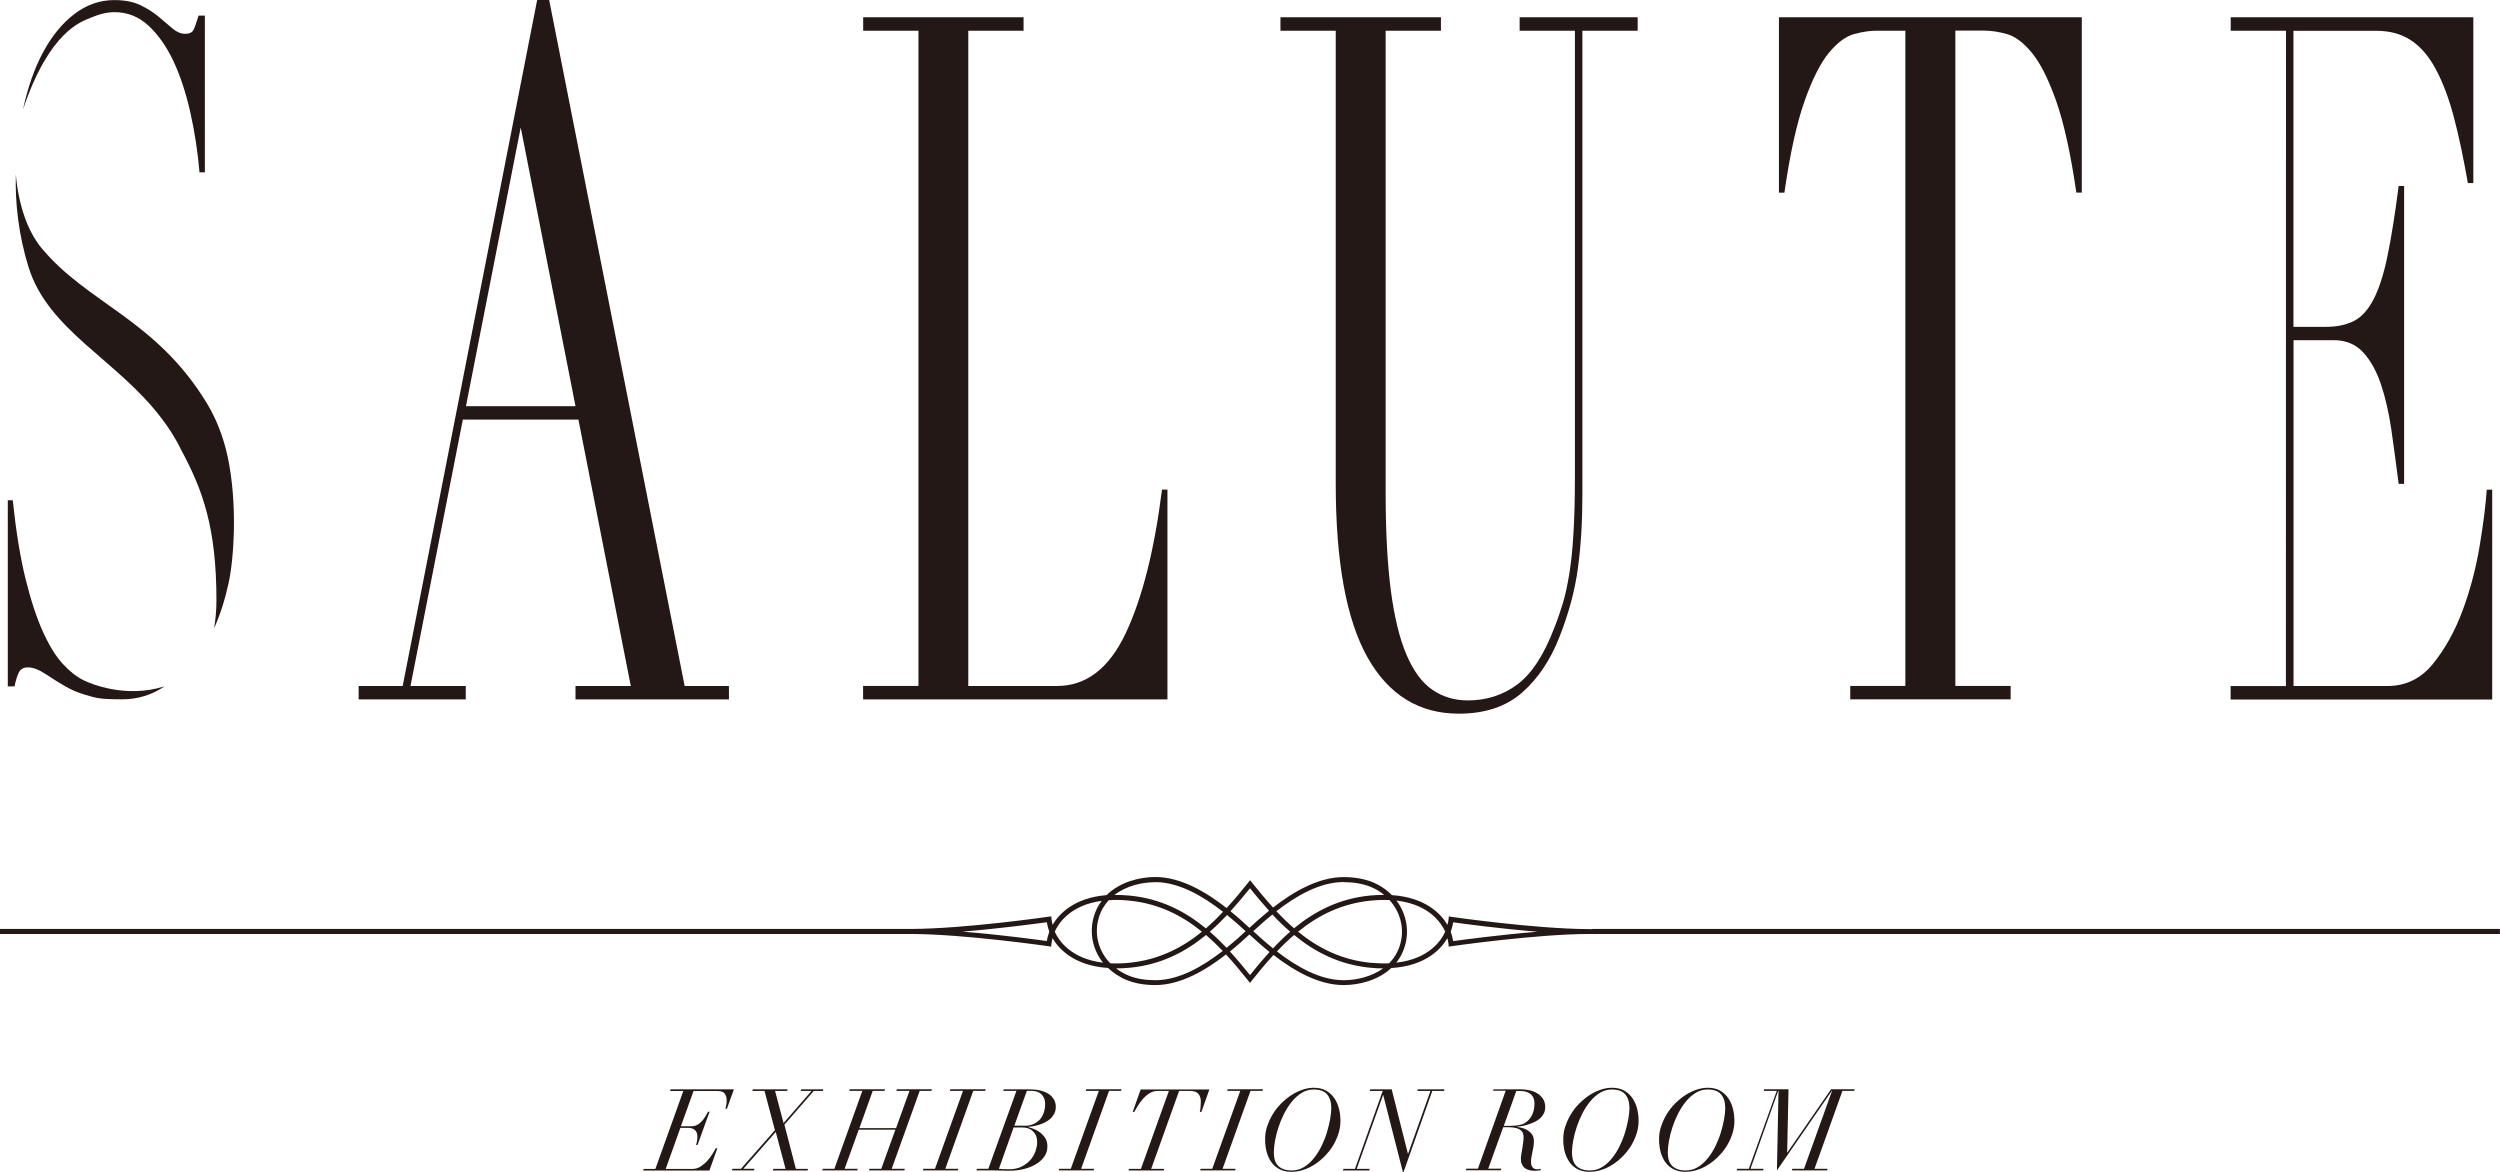 <?xml version="1.0" encoding="UTF-8"?><svg id="_レイヤー_2" xmlns="http://www.w3.org/2000/svg" viewBox="0 0 298 139.69"><defs><style>.cls-1{fill:#231815;stroke-width:0px;}</style></defs><g id="_レイヤー_1-2"><path class="cls-1" d="m189.81,110.75h0s-.3,0-.3,0c-.04,0-.08,0-.12,0-6.4-.02-16.28-1.45-16.38-1.46l-.31-.05-.03.31s-.03.3-.13.7c-.74-1.26-2.56-3.28-6.63-3.55-.64-.66-1.44-1.2-2.36-1.57-.96-.38-2.13-.58-3.39-.58-2.97,0-5.93,1.7-8.41,3.63-.87-.96-1.7-1.96-2.51-2.97l-.23-.29-.23.29c-.82,1.03-1.67,2.06-2.57,3.03-2.5-1.96-5.49-3.7-8.49-3.7-1.92,0-4.25.61-5.82,2.16-3.93.32-5.7,2.3-6.43,3.54-.1-.4-.13-.7-.13-.7l-.03-.31s-.31.04-.31.04c-.1.02-9.99,1.44-16.38,1.46-.04,0-.08,0-.12,0H0v.6h108.19s.3,0,.3,0c.04,0,.08,0,.12,0,6.4.02,16.28,1.45,16.38,1.46l.31.05.03-.31s.03-.3.13-.7c.74,1.26,2.55,3.28,6.62,3.55.63.6,1.39,1.11,2.27,1.46.95.38,2.08.58,3.36.58,2.98,0,5.94-1.71,8.43-3.65.92,1,1.79,2.05,2.63,3.1l.23.29.23-.29c.82-1.03,1.67-2.06,2.57-3.04,2.47,1.91,5.41,3.59,8.35,3.59,1.87,0,4.13-.57,5.69-2.03,4.12-.25,5.95-2.29,6.69-3.56.1.4.13.7.13.7l.03.31.31-.05c.1-.01,9.99-1.44,16.38-1.46.04,0,.08,0,.12,0h.3s108.19,0,108.19,0v-.6h-108.19Zm-65.03,1.42c-1.16-.16-5.54-.76-10.06-1.12,4.51-.37,8.9-.96,10.06-1.12.05.27.14.69.3,1.12-.16.43-.26.85-.3,1.12Zm35.38-7.02c1.18,0,2.27.19,3.17.54.62.25,1.18.58,1.66.98-.54,0-1.1.02-1.71.08-3.68.37-6.57,1.88-9.03,3.9-.74-.64-1.44-1.32-2.11-2.03,2.39-1.86,5.22-3.48,8.01-3.48Zm-11.16.73c.73.91,1.48,1.81,2.27,2.68-.85.69-1.63,1.39-2.34,2.04-.68-.64-1.44-1.32-2.26-1.98.81-.89,1.58-1.81,2.33-2.74Zm-11.29-.73c2.82,0,5.67,1.66,8.08,3.54-.65.69-1.33,1.35-2.05,1.97-2.46-2.02-5.35-3.53-9.03-3.9-.67-.07-1.29-.09-1.87-.08,1.41-1.09,3.28-1.52,4.86-1.52Zm-11.98,5.9c.42-.94,1.79-3.15,5.59-3.67-.4.53-.72,1.15-.93,1.86-.58,1.97-.13,3.97,1.09,5.51-3.93-.48-5.33-2.74-5.75-3.69Zm5.24-1.64c.25-.85.67-1.54,1.2-2.11.75-.05,1.57-.04,2.49.06,3.48.35,6.25,1.78,8.61,3.7-2.36,1.92-5.13,3.34-8.61,3.7-.85.09-1.61.1-2.31.07-1.39-1.43-1.96-3.44-1.38-5.41Zm6.74,7.43c-1.2,0-2.26-.18-3.13-.53-.57-.23-1.09-.53-1.54-.88.53,0,1.09-.02,1.69-.08,3.68-.37,6.57-1.88,9.03-3.9.69.6,1.35,1.24,1.99,1.9-2.4,1.86-5.22,3.49-8.02,3.49Zm6.5-5.78c.72-.63,1.4-1.29,2.06-1.99.8.65,1.54,1.31,2.21,1.93-.68.64-1.45,1.32-2.27,1.98-.64-.67-1.3-1.32-2-1.92Zm4.79,5.17c-.77-.95-1.56-1.9-2.39-2.81.84-.68,1.62-1.38,2.32-2.03.72.67,1.53,1.39,2.4,2.09-.81.89-1.58,1.81-2.33,2.75Zm2.74-3.19c-.85-.68-1.64-1.39-2.35-2.04.69-.64,1.46-1.33,2.28-1.99.67.72,1.37,1.41,2.12,2.05-.72.62-1.4,1.29-2.05,1.99Zm8.41,3.8c-2.77,0-5.57-1.59-7.94-3.43.65-.69,1.33-1.35,2.05-1.96,2.46,2.02,5.35,3.53,9.03,3.9.56.06,1.08.08,1.58.08-1.39,1-3.19,1.41-4.71,1.41Zm5.42-2.01c-.68.03-1.42,0-2.23-.07-3.48-.35-6.25-1.78-8.61-3.7,2.36-1.92,5.13-3.34,8.61-3.7.84-.09,1.6-.1,2.29-.07,1.31,1.45,1.84,3.45,1.24,5.38-.27.88-.73,1.59-1.3,2.16Zm.86-.07c.43-.54.79-1.18,1.01-1.92.6-1.93.18-3.94-.98-5.49,3.97.46,5.38,2.75,5.81,3.7-.42.96-1.85,3.25-5.84,3.7Zm6.79-2.58c-.05-.27-.14-.69-.3-1.12.16-.43.26-.85.3-1.12,1.16.16,5.54.76,10.06,1.12-4.51.37-8.9.96-10.06,1.12Z"/><path class="cls-1" d="m10.8,2.12c1.04-.45,1.99-.67,2.84-.67,1.54,0,2.89.53,4.05,1.6,1.16,1.07,2.15,2.48,2.98,4.23.82,1.75,1.49,3.78,2.01,6.09.52,2.31.89,4.69,1.1,7.17h.64V1.86h-.75c-.29.96-.51,1.57-.67,1.81-.16.24-.47.36-.94.36-.5,0-.99-.21-1.48-.62-.48-.41-1.03-.88-1.64-1.39-.61-.52-1.33-.98-2.17-1.39-.84-.41-1.89-.62-3.14-.62-1.72,0-3.3.55-4.75,1.65-1.45,1.1-2.69,2.62-3.73,4.54-1.04,1.93-1.84,4.21-2.41,6.86C5.89,3.66,9.76,2.56,10.8,2.12Z"/><path class="cls-1" d="m42.77,81.77h5.23L64.03,0h1.43l16.15,81.77h5.28v1.6h-18.29v-1.6h6.59l-6.24-31.75h-13.78l-6.24,31.75h6.59v1.6h-12.77v-1.6ZM62.07,15.19l-6.53,33.23h13.06l-6.53-33.23Z"/><path class="cls-1" d="m102.89,81.76h6.59V3.66h-6.59v-1.6h19.12v1.6h-6.59v78.11h10.57c3.48,0,6.21-2.09,8.19-6.28,1.98-4.19,3.42-9.9,4.33-17.13h.65v25.01h-36.28v-1.6Z"/><path class="cls-1" d="m152.64,2.06h19.12v1.6h-6.59v55.16c0,4.57.21,8.43.62,11.59.42,3.16,1.04,5.71,1.87,7.65.83,1.94,1.86,3.33,3.09,4.17,1.23.84,2.63,1.26,4.22,1.26,2.22,0,4.18-.63,5.88-1.89,1.7-1.26,3.17-3.48,4.39-6.68.4-.99.74-1.98,1.04-2.97.3-.99.55-2.15.77-3.48.22-1.33.39-2.93.5-4.8.12-1.87.18-4.17.18-6.91V3.66h-6.59v-1.6h14.07v1.6h-6.59v55.38c0,3.2-.18,6.11-.54,8.74-.36,2.63-1.09,5.35-2.2,8.16-1.07,2.74-2.55,4.95-4.45,6.62-1.9,1.67-4.42,2.51-7.54,2.51-4.75,0-8.38-2.25-10.9-6.74-2.51-4.49-3.77-11.38-3.77-20.67V3.66h-6.59v-1.6Z"/><path class="cls-1" d="m220.53,81.76h6.59V3.66h-3.44c-.79,0-1.68.13-2.67.4-.99.27-1.99,1.01-3,2.23-1.01,1.22-1.98,3.14-2.91,5.77-.93,2.63-1.73,6.26-2.4,10.91h-.65V2.06h36.1v20.9h-.65c-.67-4.64-1.48-8.28-2.4-10.91-.93-2.63-1.9-4.55-2.91-5.77-1.01-1.22-2.01-1.96-3-2.23-.99-.27-1.88-.4-2.67-.4h-3.44v78.11h6.59v1.6h-19.12v-1.6Z"/><path class="cls-1" d="m9.97,81.09c-.84-.41-1.67-1.07-2.49-1.96-.82-.89-1.61-2.17-2.36-3.82-.75-1.65-1.44-3.75-2.07-6.29-.63-2.55-1.14-5.68-1.53-9.39h-.59v22.19h.8c.14-.69.31-1.24.51-1.65.2-.41.56-.62,1.1-.62.61,0,1.32.28,2.15.83.82.55,1.59,1.03,2.31,1.44.61.34,1.16.6,1.66.77.5.17,1,.33,1.5.46.5.14,1.04.22,1.61.26.57.03,1.23.05,1.99.05,1.85,0,3.54-.52,5.06-1.55-4.63,1.47-8.81-.31-9.65-.72Z"/><path class="cls-1" d="m27.14,54.45c-.55-2.57-1.48-4.75-2.52-6.45-6.11-9.99-14.18-11.79-19.7-18.47-2.78-3.37-3.03-8.79-3.03-8.79-.11,3.44.33,7.25,1.49,11.03,2.35,7.66,10.55,11.06,15.88,18.1.81,1.06,1.62,2.28,2.33,3.75,2.57,4.76,4.21,9.25,4.21,17.94,0,1.19-.11,2.29-.28,3.33.71-1.58,1.29-3.37,1.73-5.39.63-2.88,1.09-9.4-.11-15.05Z"/><path class="cls-1" d="m272.49,3.66h-6.59v-1.6h28.92v19.76h-.65c-.52-2.97-1.07-5.58-1.66-7.82-.59-2.25-1.31-4.15-2.14-5.71-.83-1.56-1.82-2.72-2.97-3.48-1.15-.76-2.53-1.14-4.16-1.14h-9.86v35.29h3.86c1.31,0,2.41-.23,3.33-.69.91-.46,1.69-1.31,2.35-2.57.65-1.26,1.21-2.97,1.66-5.14.45-2.17.9-4.97,1.34-8.39h.65v35.51h-.65c-.28-2.21-.57-4.34-.86-6.39-.3-2.06-.71-3.88-1.25-5.48-.54-1.6-1.25-2.87-2.14-3.83-.89-.95-2.05-1.43-3.47-1.43h-4.81v41.22h11.22c2.18,0,3.99-.89,5.43-2.68,1.44-1.79,2.62-3.92,3.53-6.39.91-2.47,1.58-5.04,2.02-7.71.44-2.66.71-4.87.83-6.62h.65v25.01h-31.18v-1.6h6.59"/><path class="cls-1" d="m79.88,130.04l.05-.19h7.55l-.83,2.31h-.19c.04-.1.07-.24.11-.43s.05-.37.05-.54c0-.33-.07-.61-.22-.82s-.43-.32-.87-.32h-2.86l-1.51,4.2h1.28c.29,0,.54-.08.77-.22.22-.15.41-.32.57-.52.16-.2.29-.39.39-.58.1-.19.17-.33.22-.41h.19l-1.43,3.95h-.19c.05-.11.09-.26.12-.45.04-.19.05-.37.05-.54,0-.34-.1-.6-.3-.78-.2-.18-.47-.26-.81-.26h-.92l-1.75,4.9h3.18c.36,0,.7-.1,1.01-.31s.59-.45.83-.73c.24-.28.44-.55.6-.82.16-.27.28-.48.35-.61h.19l-.95,2.66h-7.89l.05-.19h1.4l3.33-9.29h-1.58Z"/><path class="cls-1" d="m88.59,139.32h1.34l-.05.19h-2.63l.05-.19h1.02l4.05-4.6-1.24-4.68h-1.45l.05-.19h4.15l-.05.19h-1.44l1.01,3.83,3.33-3.83h-1.29l.05-.19h2.65l-.05.19h-1.09l-3.5,4.02,1.37,5.27h1.44l-.05.19h-4.14l.05-.19h1.47l-1.17-4.4-3.87,4.4Z"/><path class="cls-1" d="m99.46,139.32l3.33-9.29h-1.55l.05-.19h4.2l-.05.19h-1.41l-1.59,4.44h4.37l1.6-4.44h-1.56l.05-.19h4.18l-.05.19h-1.4l-3.34,9.29h1.56l-.05.19h-4.21l.05-.19h1.41l1.68-4.66h-4.37l-1.68,4.66h1.56l-.05.19h-4.17l.05-.19h1.38Z"/><path class="cls-1" d="m111.45,139.32l3.34-9.29h-1.56l.05-.19h4.21l-.05.19h-1.43l-3.33,9.29h1.55l-.05.19h-4.17l.05-.19h1.39Z"/><path class="cls-1" d="m119.59,130.04l.05-.19h3.06c.46,0,.88.04,1.27.13.38.09.72.22.99.39.28.18.49.4.65.66.16.26.24.57.24.91,0,.31-.06.58-.19.82s-.29.45-.49.62c-.2.18-.42.32-.67.44-.25.12-.49.21-.73.28s-.47.12-.68.16c-.21.03-.38.05-.51.05l-.03.03c.12.03.3.09.56.18s.51.22.77.4c.26.18.48.41.68.69.2.29.29.64.29,1.05,0,.47-.13.89-.4,1.25-.27.36-.62.67-1.05.91-.43.24-.91.43-1.45.55-.54.12-1.07.18-1.61.18-.34,0-.66,0-.98-.02-.32-.01-.65-.02-1-.02h-1.97l.05-.19h1.37l3.35-9.29h-1.58Zm.07,9.32c.2.01.4.02.6.02.59,0,1.09-.11,1.51-.32.42-.21.77-.48,1.05-.79s.48-.67.61-1.05c.13-.38.2-.74.2-1.08,0-.23-.03-.43-.08-.6-.05-.17-.12-.32-.21-.44-.09-.12-.18-.23-.28-.31-.1-.09-.2-.15-.3-.2-.18-.09-.36-.15-.55-.17s-.42-.03-.7-.03h-.69l-1.75,4.93c.2.02.4.03.6.05Zm2.5-5.17c.35,0,.68-.06.97-.18.29-.12.55-.29.77-.51.22-.22.38-.5.5-.82.12-.33.18-.69.18-1.1,0-.46-.14-.83-.42-1.12-.28-.29-.68-.43-1.19-.43h-.57l-1.49,4.15h1.26Z"/><path class="cls-1" d="m127.64,139.32l3.34-9.29h-1.56l.05-.19h4.21l-.05.19h-1.43l-3.33,9.29h1.55l-.05.19h-4.17l.05-.19h1.39Z"/><path class="cls-1" d="m137.99,130.04c-.37,0-.71.1-1.02.31-.31.21-.58.45-.81.73-.24.28-.43.55-.59.83s-.28.48-.36.62h-.19l.95-2.67h8.19l-.95,2.67h-.19c.05-.18.08-.38.09-.6s.03-.43.03-.65c0-.34-.09-.64-.28-.88-.19-.24-.51-.36-.97-.36h-1.34l-3.33,9.29h1.55l-.05.19h-4.2l.05-.19h1.43l3.33-9.29h-1.33Z"/><path class="cls-1" d="m144.5,139.32l3.34-9.29h-1.56l.05-.19h4.21l-.05.19h-1.43l-3.33,9.29h1.55l-.05.19h-4.17l.05-.19h1.39Z"/><path class="cls-1" d="m151.05,134.27c.16-.51.38-.99.66-1.45.28-.46.6-.88.98-1.26.38-.38.79-.72,1.21-1,.43-.28.88-.5,1.34-.66.46-.16.92-.24,1.37-.24.59,0,1.08.12,1.49.36s.73.55.98.93.43.8.54,1.27.16.93.16,1.38c0,.49-.07.98-.22,1.47-.15.49-.36.96-.62,1.41s-.59.87-.96,1.26c-.37.39-.77.73-1.21,1.02-.43.29-.89.52-1.38.68-.48.16-.98.24-1.49.24-.45,0-.87-.08-1.25-.25-.38-.17-.71-.41-.98-.74-.27-.33-.48-.73-.64-1.22-.15-.48-.23-1.04-.23-1.68,0-.52.08-1.03.24-1.53Zm.88,3.91c.06.26.18.49.34.69.16.2.38.35.66.47.28.12.63.18,1.05.18.53,0,1.02-.14,1.46-.41.44-.27.83-.62,1.18-1.06.35-.43.65-.92.92-1.47.26-.54.48-1.09.64-1.64.17-.55.29-1.08.38-1.58.09-.5.13-.93.13-1.27,0-.71-.17-1.25-.5-1.64-.33-.39-.87-.58-1.6-.58-.51,0-.98.13-1.41.39-.43.26-.82.61-1.17,1.03-.35.43-.66.91-.94,1.45-.27.54-.5,1.09-.68,1.64-.18.56-.32,1.1-.41,1.62-.09.52-.14.98-.14,1.37,0,.28.03.55.09.81Z"/><path class="cls-1" d="m164.86,130.53l-3.14,8.8h1.55l-.05.19h-3.14l.05-.19h1.38l3.31-9.29h-1.55l.05-.19h2.57l1.93,7.66h.03l2.66-7.47h-1.56l.05-.19h3.18l-.05.19h-1.4l-3.42,9.65h-.09l-2.34-9.16h-.03Z"/><path class="cls-1" d="m177.95,130.04l.08-.19h3.3c.32,0,.65.04.98.11.34.07.65.19.92.36.28.17.5.38.69.65.18.27.27.6.27.98,0,.33-.07.61-.21.85-.14.24-.32.45-.54.62-.22.17-.46.31-.72.41s-.52.2-.76.27-.47.12-.67.14c-.2.03-.34.05-.42.05l-.03.04c.14.02.33.05.56.11.23.05.45.14.66.27s.4.29.55.5c.15.21.23.48.23.8,0,.23-.02.45-.05.66-.04.21-.07.42-.12.62-.04.2-.08.41-.12.62-.04.21-.05.43-.05.65,0,.25.07.46.2.6.14.15.31.22.52.22.07,0,.15,0,.22-.02s.13-.03.17-.05l.05.18s-.13.02-.27.04c-.13.02-.26.03-.4.03-.24,0-.47-.02-.67-.07-.2-.05-.38-.13-.54-.24-.15-.11-.27-.26-.36-.45s-.13-.41-.13-.69c0-.14.02-.31.05-.53s.07-.45.12-.69c.04-.24.07-.47.1-.71s.05-.44.05-.61-.02-.32-.07-.47c-.05-.15-.14-.28-.28-.39-.14-.11-.33-.2-.57-.26-.24-.06-.56-.09-.95-.09h-.56l-1.78,4.94h1.56l-.07.19h-4.17l.07-.19h1.38l3.31-9.29h-1.56Zm2.21,4.15c.36,0,.68-.03.96-.09s.5-.14.65-.24c.13-.08.26-.18.39-.31.14-.13.26-.28.37-.47s.2-.4.27-.65.11-.54.11-.88c0-.51-.15-.88-.46-1.13-.31-.25-.69-.37-1.14-.37h-.57l-1.49,4.15h.91Z"/><path class="cls-1" d="m186.59,134.27c.16-.51.38-.99.66-1.45.28-.46.6-.88.98-1.26.38-.38.79-.72,1.21-1,.43-.28.88-.5,1.34-.66.46-.16.92-.24,1.37-.24.59,0,1.08.12,1.49.36s.73.55.98.93.43.8.54,1.27.16.93.16,1.38c0,.49-.07.98-.22,1.47-.15.49-.36.96-.62,1.41s-.59.87-.96,1.26c-.37.39-.77.73-1.21,1.02-.43.29-.89.52-1.38.68-.48.16-.98.24-1.49.24-.45,0-.87-.08-1.25-.25-.38-.17-.71-.41-.98-.74-.27-.33-.48-.73-.64-1.22-.15-.48-.23-1.04-.23-1.68,0-.52.08-1.03.24-1.53Zm.88,3.91c.06.26.18.49.34.69.16.2.38.35.66.47.28.12.63.18,1.05.18.53,0,1.02-.14,1.46-.41.44-.27.83-.62,1.18-1.06.35-.43.65-.92.92-1.47.26-.54.48-1.09.64-1.64.17-.55.29-1.08.38-1.58.09-.5.13-.93.13-1.27,0-.71-.17-1.25-.5-1.64-.33-.39-.87-.58-1.6-.58-.51,0-.98.13-1.41.39-.43.26-.82.61-1.17,1.03-.35.43-.66.91-.94,1.45-.27.54-.5,1.09-.68,1.64-.18.56-.32,1.1-.41,1.62-.09.52-.14.98-.14,1.37,0,.28.03.55.09.81Z"/><path class="cls-1" d="m198.01,134.27c.16-.51.38-.99.66-1.45.28-.46.6-.88.98-1.26.38-.38.79-.72,1.21-1,.43-.28.88-.5,1.34-.66.46-.16.92-.24,1.37-.24.59,0,1.08.12,1.49.36s.73.55.98.93.43.8.54,1.27.16.93.16,1.38c0,.49-.07.98-.22,1.47-.15.49-.36.96-.62,1.41s-.59.87-.96,1.26c-.37.39-.77.73-1.21,1.02-.43.29-.89.52-1.38.68-.48.16-.98.24-1.49.24-.45,0-.87-.08-1.25-.25-.38-.17-.71-.41-.98-.74-.27-.33-.48-.73-.64-1.22-.15-.48-.23-1.04-.23-1.68,0-.52.08-1.03.24-1.53Zm.88,3.91c.06.26.18.49.34.69.16.2.38.35.66.47.28.12.63.18,1.05.18.53,0,1.02-.14,1.46-.41.44-.27.83-.62,1.18-1.06.35-.43.65-.92.92-1.47.26-.54.48-1.09.64-1.64.17-.55.29-1.08.38-1.58.09-.5.13-.93.13-1.27,0-.71-.17-1.25-.5-1.64-.33-.39-.87-.58-1.6-.58-.51,0-.98.13-1.41.39-.43.26-.82.61-1.17,1.03-.35.43-.66.91-.94,1.45-.27.54-.5,1.09-.68,1.64-.18.56-.32,1.1-.41,1.62-.09.52-.14.98-.14,1.37,0,.28.03.55.09.81Z"/><path class="cls-1" d="m215.04,139.32l3.34-9.29h-.03l-6.54,9.48.19-9.48h-.04l-3.3,9.29h1.55l-.05.19h-3.15l.05-.19h1.4l3.33-9.29h-1.56l.05-.19h2.91l-.16,7.53h.03l5.2-7.53h2.81l-.05.19h-1.4l-3.33,9.29h1.55l-.05.19h-4.2l.05-.19h1.41Z"/></g></svg>